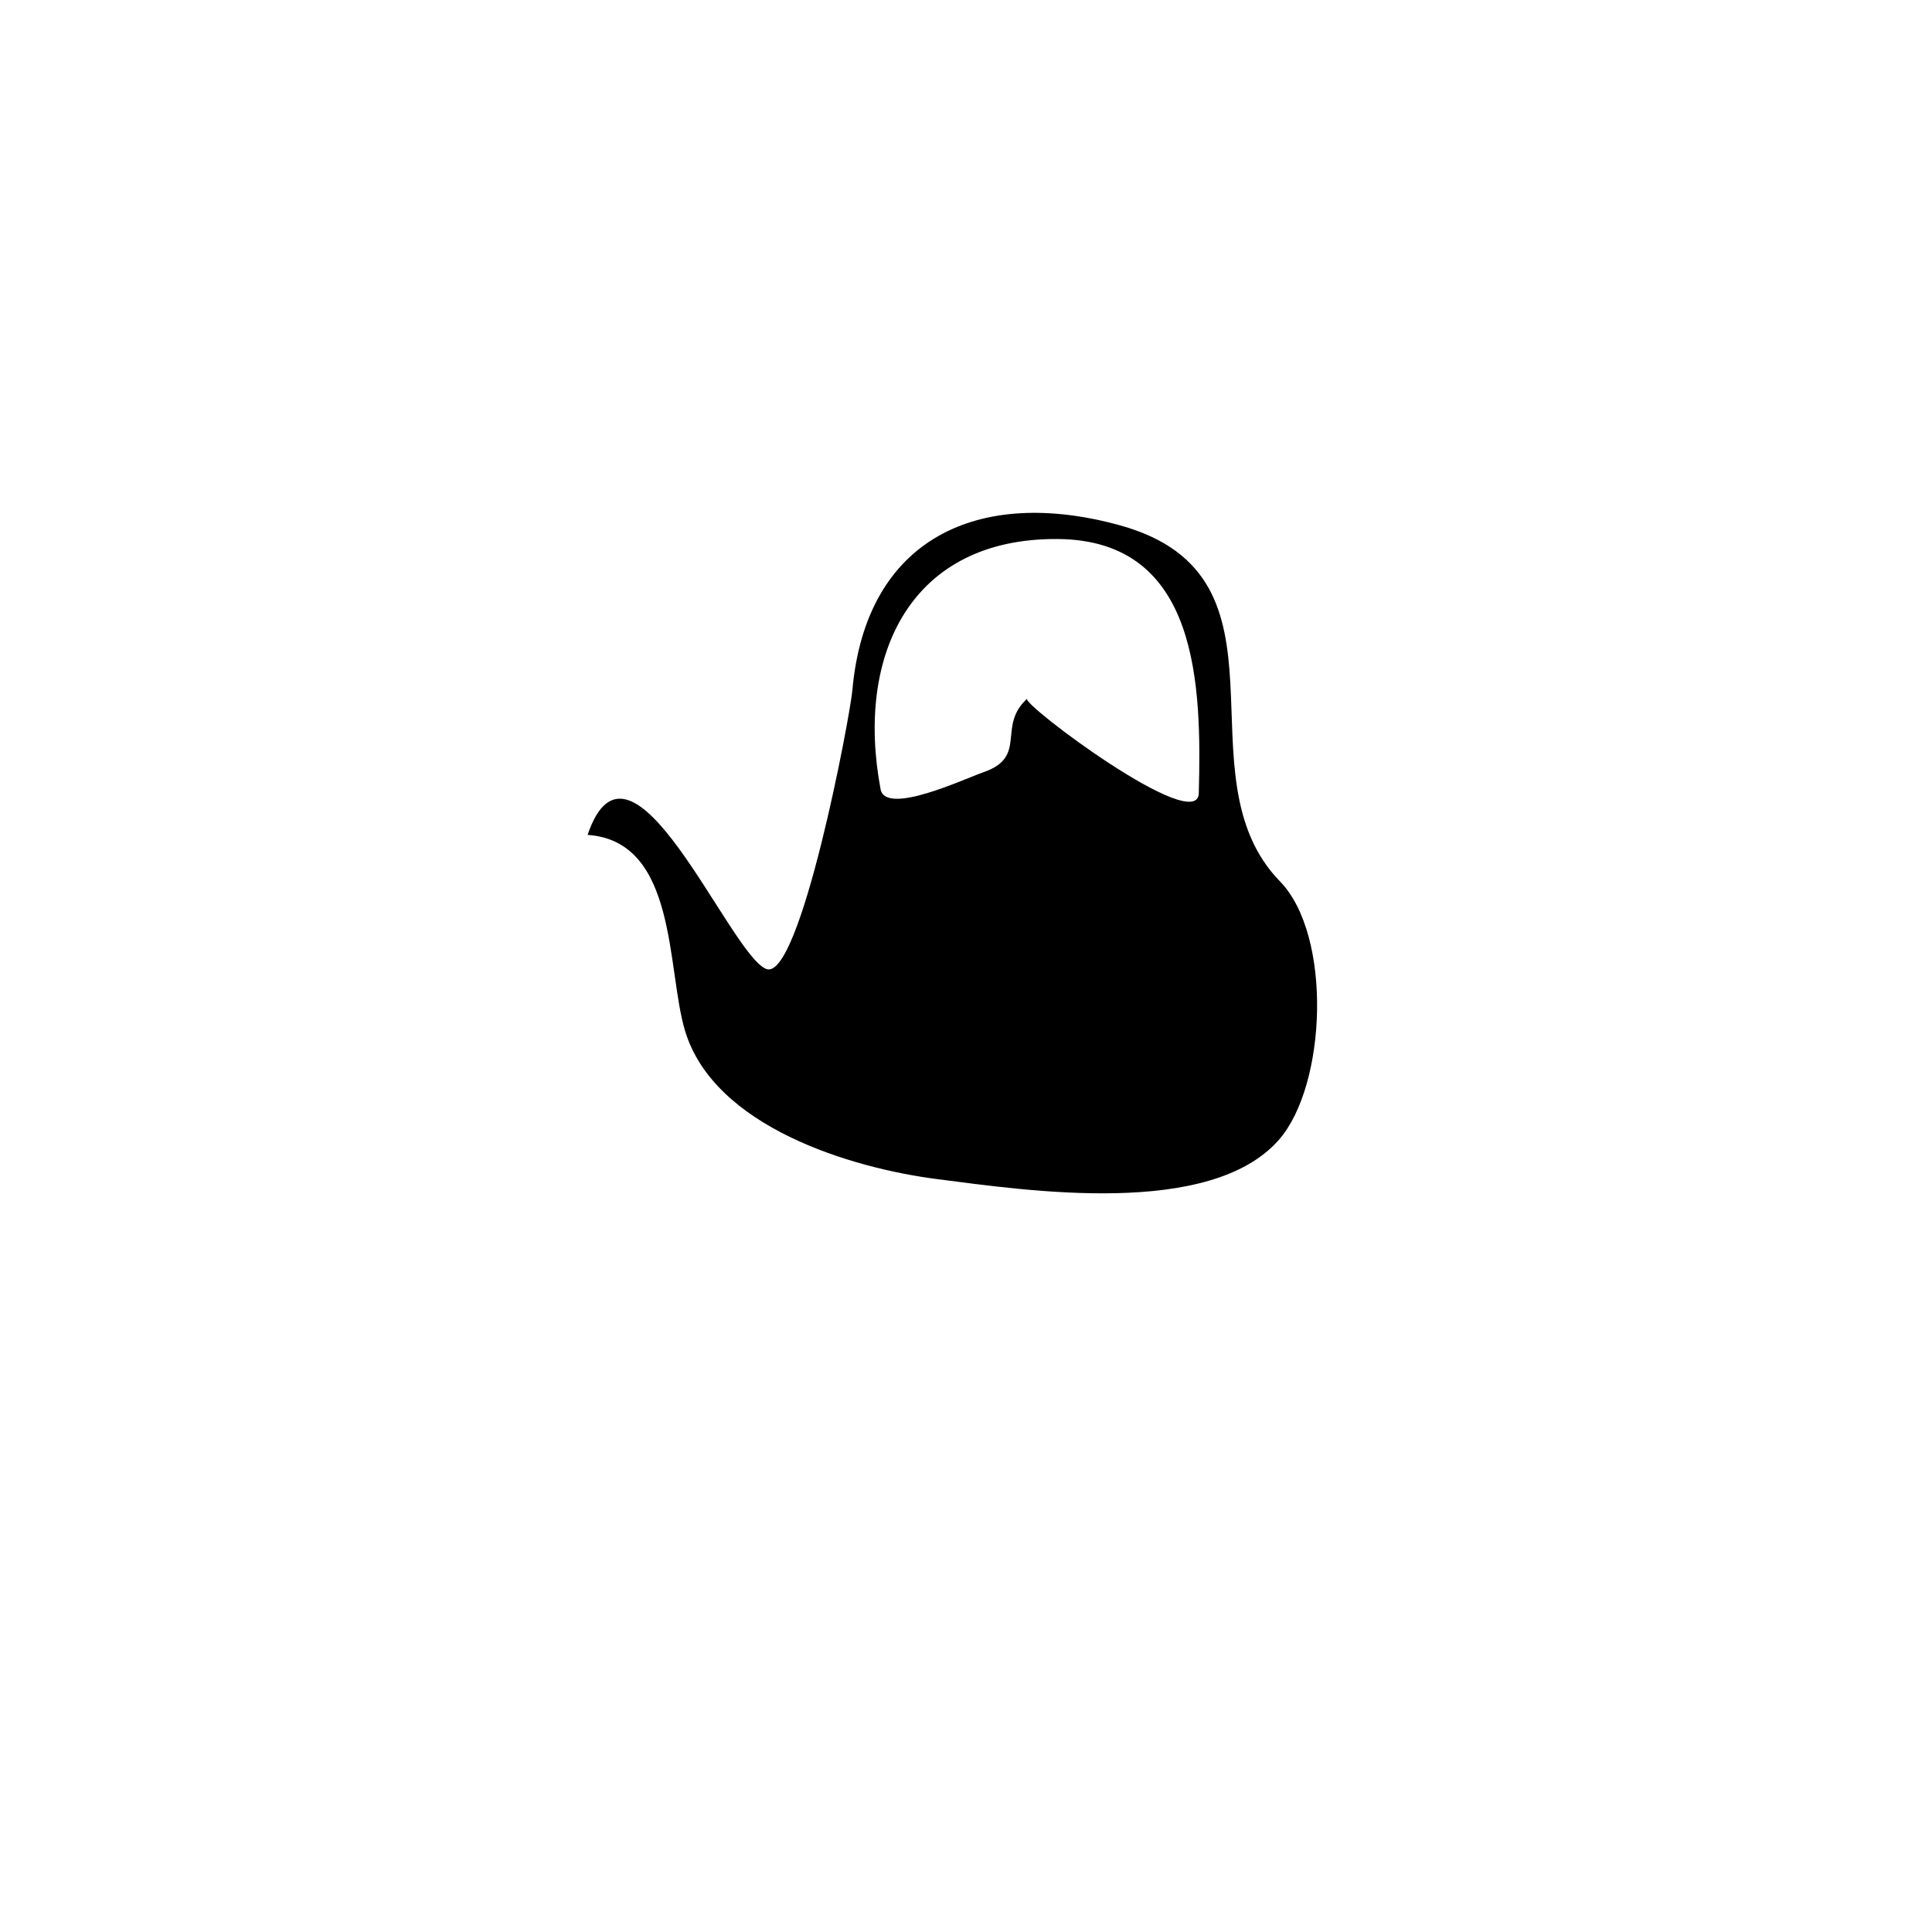 <?xml version="1.0" encoding="UTF-8"?>
<!-- Uploaded to: SVG Repo, www.svgrepo.com, Generator: SVG Repo Mixer Tools -->
<svg fill="#000000" width="800px" height="800px" version="1.1" viewBox="144 144 512 512" xmlns="http://www.w3.org/2000/svg">
 <path d="m483.2 377.57c-27.484-28.227 6.508-80.793-42.32-94.328-37.578-10.418-67.41 3.441-70.988 43.633-0.641 7.211-13.922 77.504-22.852 73.906-9.82-3.953-35.922-69.145-47.324-35.52 23.918 1.613 20.891 35.777 25.867 52.047 7.738 25.301 43.832 36.246 66.93 39.191 23.613 3.012 72.188 10.355 90.41-10.438 12.684-14.473 14.188-54.199 0.277-68.492-2.949-3.027 3.734 3.836 0 0-20.344-20.895 4.461 4.582 0 0zm-21.504-23.367c-0.297 11.371-47.047-23.629-45.504-25.035-8.117 7.41 0.379 15.41-11.68 19.52-4.582 1.562-25.805 11.602-27.148 4.469-6.707-35.648 8.004-66.703 47.102-66.309 37.352 0.379 37.965 38.98 37.23 67.355 0.051-1.914 0.164-6.269 0 0-0.215 8.203 0.227-8.652 0 0z"/>
</svg>